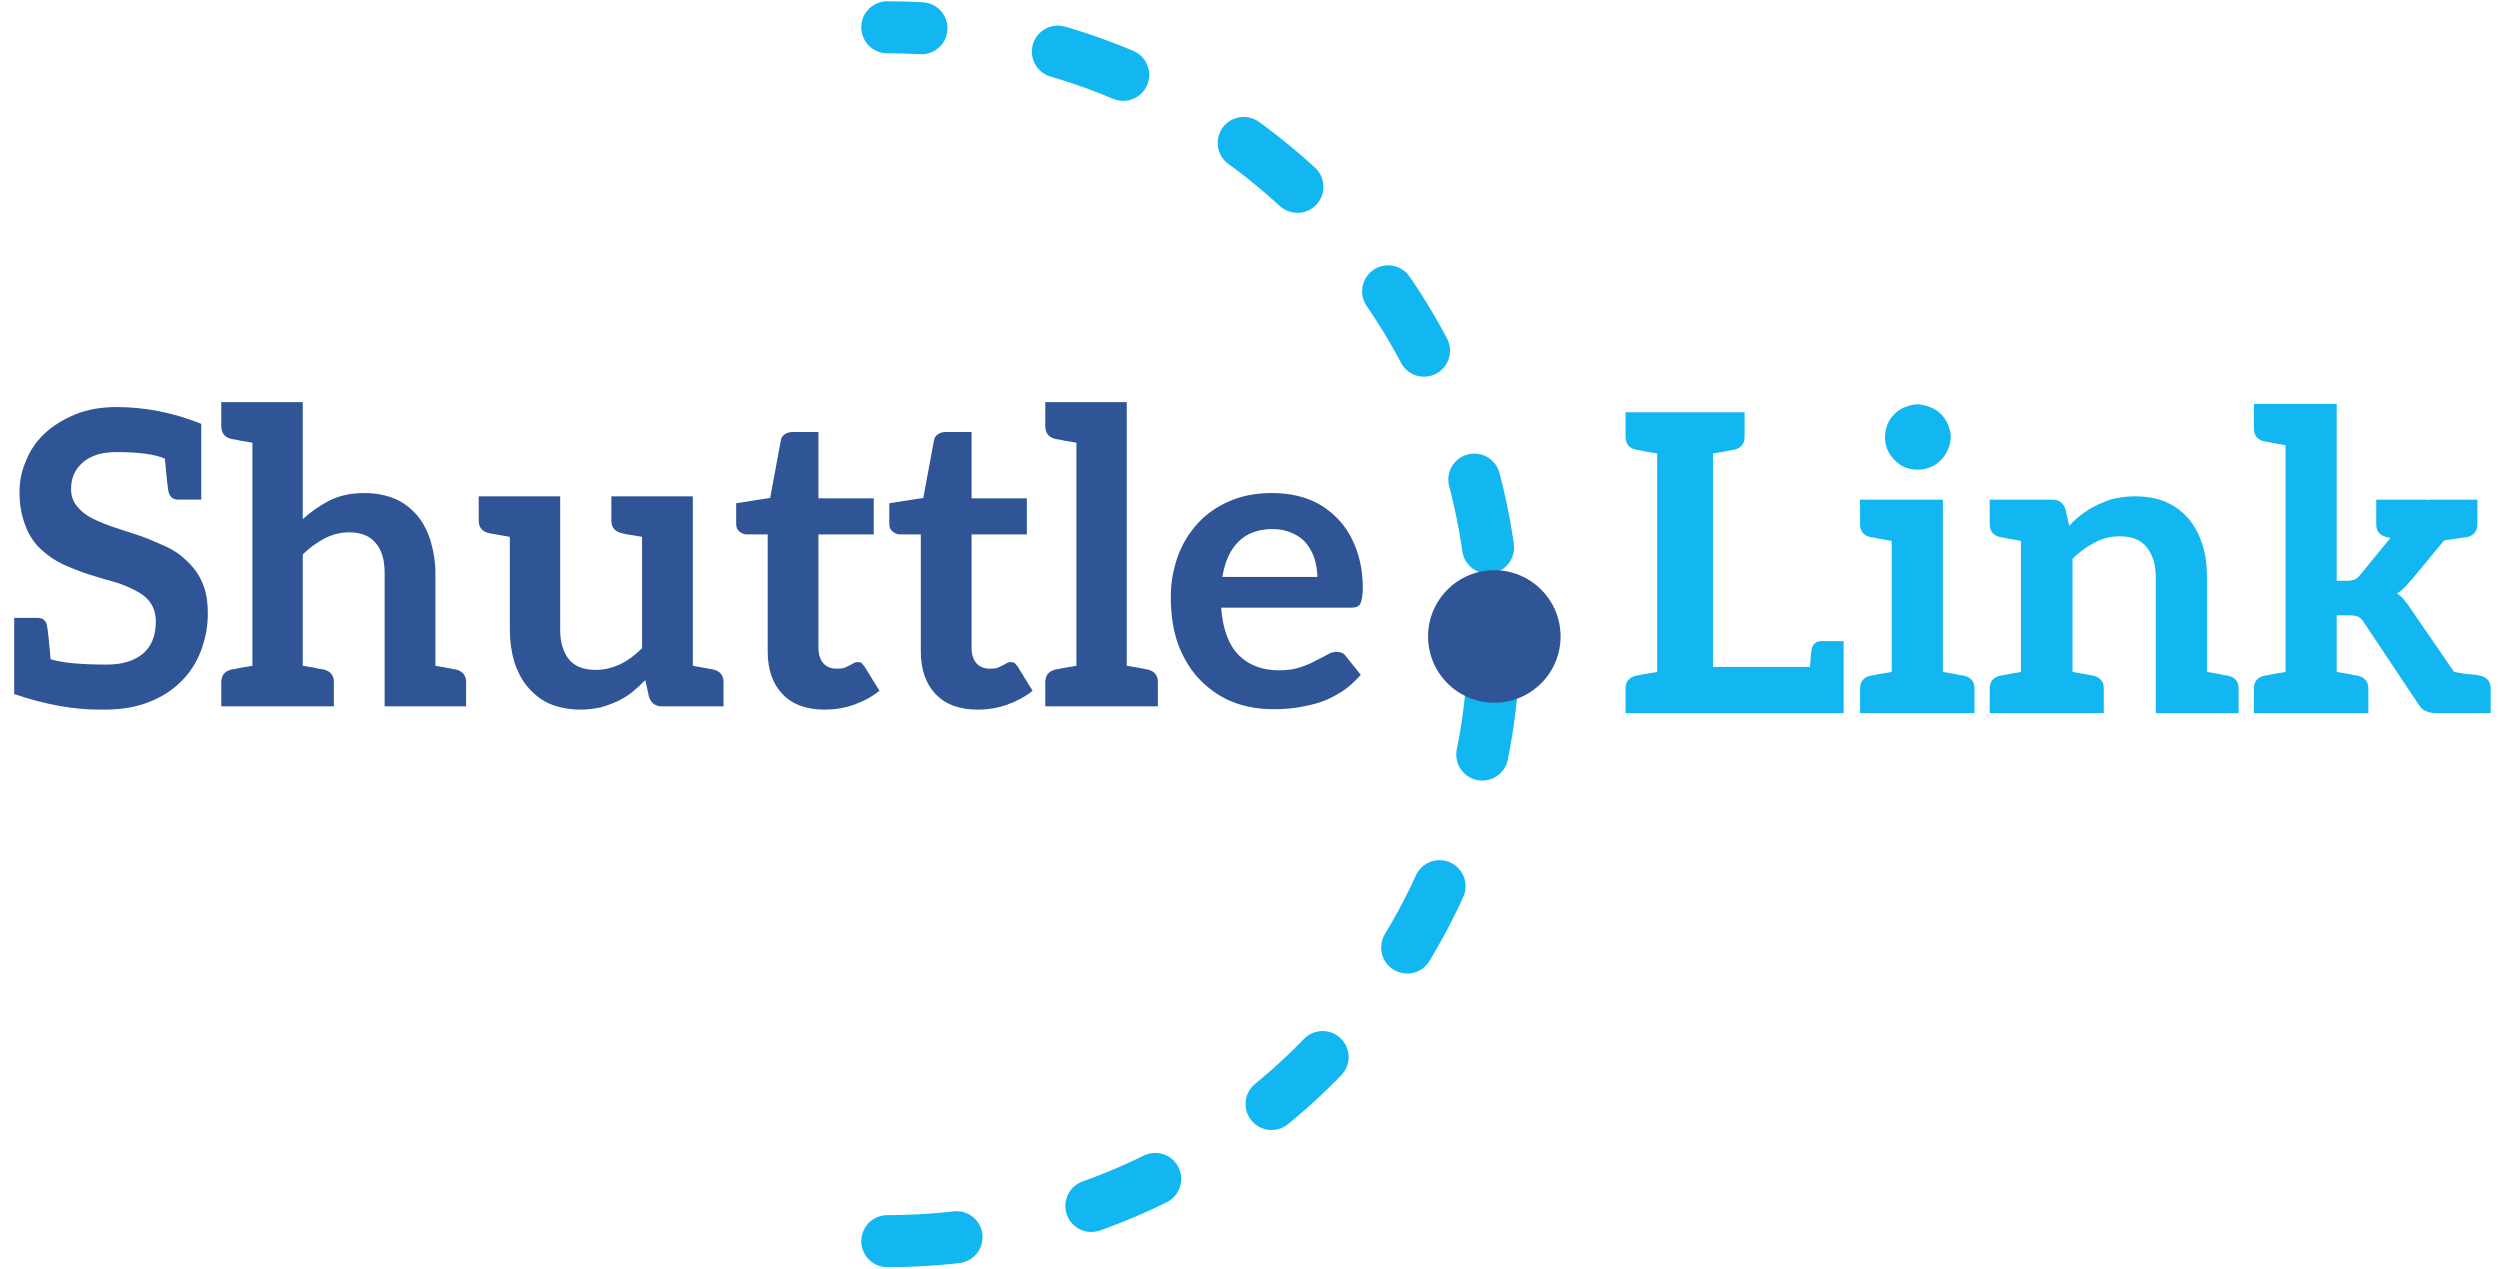<?xml version="1.0" encoding="UTF-8"?> <svg xmlns="http://www.w3.org/2000/svg" width="733" height="372" viewBox="0 0 733 372" fill="none"> <path d="M59.254 170.725C60.374 173.046 60.934 176.127 60.934 179.968C60.934 183.649 60.254 187.29 58.894 190.891C57.533 194.413 55.573 197.413 53.012 199.894C50.451 202.455 47.29 204.456 43.529 205.896C39.848 207.337 35.606 208.057 30.805 208.057H29.005C21.402 208.057 13.12 206.536 4.157 203.495V181.168H10.999C12.519 181.168 13.44 181.889 13.76 183.329C14 184.369 14.36 187.69 14.84 193.292C18.201 194.332 23.683 194.853 31.285 194.853C35.847 194.853 39.408 193.772 41.968 191.612C44.449 189.451 45.69 186.33 45.69 182.249C45.69 180.008 45.129 178.127 44.009 176.607C42.969 175.167 41.448 173.966 39.448 173.006C37.447 171.966 35.326 171.125 33.086 170.485L30.445 169.765L25.764 168.324C23.363 167.524 20.922 166.564 18.441 165.444C16.201 164.403 14.04 162.923 11.959 161.002C10.039 159.242 8.558 157.001 7.518 154.28C6.317 151.319 5.717 147.998 5.717 144.317C5.717 141.036 6.357 137.955 7.638 135.074C8.838 132.033 10.679 129.352 13.16 127.032C15.48 124.871 18.441 123.03 22.042 121.51C25.563 120.07 29.605 119.349 34.166 119.349C42.569 119.349 50.851 120.99 59.014 124.271V146.478H52.172C50.731 146.478 49.811 145.717 49.411 144.197C49.171 143.077 48.811 139.836 48.33 134.474C45.45 133.194 40.768 132.553 34.286 132.553C32.125 132.553 30.205 132.793 28.524 133.274C26.684 133.914 25.283 134.674 24.323 135.554C23.123 136.595 22.242 137.755 21.682 139.035C21.122 140.236 20.842 141.716 20.842 143.477C20.842 145.397 21.442 147.078 22.642 148.518C23.843 149.959 25.323 151.119 27.084 151.999C29.405 153.12 31.565 154 33.566 154.64C34.366 154.88 36.807 155.681 40.888 157.041C42.569 157.601 45.009 158.601 48.21 160.042C50.611 161.082 52.772 162.523 54.692 164.363C56.773 166.284 58.294 168.404 59.254 170.725ZM133.663 196.293C135.663 196.773 136.664 198.014 136.664 200.014V207.096H112.776V167.964C112.776 164.123 111.896 161.202 110.135 159.202C108.455 157.121 105.854 156.081 102.333 156.081C99.852 156.081 97.452 156.681 95.131 157.881C92.73 159.162 90.609 160.722 88.769 162.563V195.213L92.37 195.813C92.77 195.893 93.09 195.973 93.33 196.053C93.65 196.133 93.93 196.173 94.171 196.173L94.891 196.293C96.891 196.773 97.892 198.014 97.892 200.014V207.096H64.882V200.014C64.882 198.014 65.882 196.773 67.882 196.293L68.603 196.173C68.843 196.173 69.083 196.133 69.323 196.053C69.643 195.973 70.003 195.893 70.403 195.813L74.004 195.213V129.793L70.403 129.192C70.003 129.112 69.643 129.032 69.323 128.952C69.083 128.872 68.843 128.832 68.603 128.832L67.882 128.712C65.882 128.232 64.882 126.992 64.882 124.991V117.909H88.769V152.239C91.09 150.079 93.73 148.238 96.691 146.718C99.572 145.277 102.973 144.557 106.894 144.557C110.095 144.557 113.056 145.117 115.777 146.238C118.098 147.198 120.259 148.798 122.259 151.039C123.94 153.04 125.26 155.52 126.22 158.481C127.181 161.762 127.661 164.883 127.661 167.844V195.213L131.142 195.813L132.943 196.173L133.663 196.293ZM209.138 196.293C211.139 196.773 212.139 198.014 212.139 200.014V207.096H194.013C192.173 207.096 190.932 206.176 190.292 204.336L189.212 199.414C187.851 200.774 186.531 201.975 185.251 203.015C184.05 203.975 182.61 204.856 180.929 205.656C179.329 206.376 177.648 206.976 175.888 207.457C173.887 207.857 172.006 208.057 170.246 208.057C166.965 208.057 163.964 207.497 161.243 206.376C158.922 205.416 156.762 203.775 154.761 201.455C153.161 199.614 151.84 197.173 150.8 194.132C149.92 191.091 149.48 187.931 149.48 184.649V157.401L143.358 156.321C141.357 155.841 140.357 154.6 140.357 152.6V145.517H164.244V184.649C164.244 188.331 165.124 191.252 166.885 193.412C168.565 195.413 171.166 196.413 174.687 196.413C177.088 196.413 179.489 195.853 181.89 194.733C184.05 193.692 186.171 192.132 188.251 190.051V157.401C186.011 157.001 184.53 156.761 183.81 156.681C183.09 156.521 182.57 156.401 182.25 156.321C180.249 155.841 179.249 154.6 179.249 152.6V145.517H203.136V195.213L209.138 196.293ZM241.774 208.057C236.412 208.057 232.291 206.536 229.41 203.495C226.529 200.454 225.089 196.293 225.089 191.011V156.681H218.847C218.207 156.681 217.526 156.401 216.806 155.841C216.166 155.36 215.846 154.6 215.846 153.56V147.558L225.809 145.998L228.93 129.192C229.01 128.472 229.37 127.872 230.01 127.392C230.651 126.912 231.411 126.672 232.291 126.672H239.973V146.118H256.178V156.681H239.973V190.051C239.973 191.892 240.454 193.372 241.414 194.493C242.374 195.533 243.655 196.053 245.255 196.053C246.375 196.053 247.136 195.973 247.536 195.813L249.096 195.093L250.417 194.373C250.657 194.212 250.977 194.132 251.377 194.132C252.017 194.132 252.417 194.212 252.577 194.373L253.418 195.333L257.859 202.535C255.778 204.216 253.298 205.576 250.417 206.616C247.696 207.577 244.815 208.057 241.774 208.057ZM286.671 208.057C281.309 208.057 277.188 206.536 274.307 203.495C271.426 200.454 269.985 196.293 269.985 191.011V156.681H263.744C263.103 156.681 262.423 156.401 261.703 155.841C261.063 155.36 260.743 154.6 260.743 153.56V147.558L270.706 145.998L273.827 129.192C273.907 128.472 274.267 127.872 274.907 127.392C275.547 126.912 276.307 126.672 277.188 126.672H284.87V146.118H301.075V156.681H284.87V190.051C284.87 191.892 285.35 193.372 286.311 194.493C287.271 195.533 288.551 196.053 290.152 196.053C291.272 196.053 292.032 195.973 292.432 195.813L293.993 195.093L295.313 194.373C295.553 194.212 295.873 194.132 296.274 194.132C296.914 194.132 297.314 194.212 297.474 194.373L298.314 195.333L302.756 202.535C300.675 204.216 298.194 205.576 295.313 206.616C292.592 207.577 289.712 208.057 286.671 208.057ZM336.489 196.293C338.49 196.773 339.49 198.014 339.49 200.014V207.096H306.48V200.014C306.48 198.014 307.48 196.773 309.481 196.293L310.201 196.173L312.001 195.813L315.602 195.213V129.793L312.001 129.192C311.601 129.112 311.241 129.032 310.921 128.952C310.681 128.872 310.441 128.832 310.201 128.832L309.481 128.712C307.48 128.232 306.48 126.992 306.48 124.991V117.909H330.367V195.213L333.968 195.813L335.769 196.173L336.489 196.293ZM372.926 144.557C376.847 144.557 380.408 145.157 383.609 146.358C386.65 147.478 389.451 149.319 392.012 151.879C394.332 154.2 396.173 157.121 397.533 160.642C398.894 164.243 399.574 168.164 399.574 172.406C399.574 173.366 399.494 174.326 399.334 175.287C399.174 176.167 399.014 176.727 398.854 176.967C398.694 177.367 398.334 177.687 397.773 177.927C397.453 178.087 396.893 178.167 396.093 178.167H358.041C358.521 184.489 360.242 189.131 363.203 192.092C366.164 195.053 370.085 196.533 374.966 196.533C377.447 196.533 379.488 196.253 381.088 195.693C382.849 195.133 384.369 194.493 385.65 193.772C386.21 193.452 386.77 193.172 387.33 192.932C387.97 192.612 388.571 192.292 389.131 191.972C390.011 191.412 390.931 191.132 391.892 191.132C392.532 191.132 393.092 191.252 393.572 191.492C393.972 191.652 394.332 191.972 394.652 192.452L398.974 197.854C397.133 199.934 395.293 201.575 393.452 202.775C391.291 204.136 389.171 205.176 387.09 205.896C385.089 206.536 382.809 207.056 380.248 207.457C378.247 207.777 376.007 207.937 373.526 207.937C369.125 207.937 365.163 207.256 361.642 205.896C358.121 204.536 354.92 202.415 352.039 199.534C349.318 196.813 347.158 193.372 345.557 189.211C344.037 185.21 343.277 180.448 343.277 174.926C343.277 170.925 343.957 167.004 345.317 163.163C346.598 159.562 348.558 156.321 351.199 153.44C353.68 150.719 356.761 148.558 360.442 146.958C364.123 145.357 368.284 144.557 372.926 144.557ZM373.166 155.12C368.924 155.12 365.563 156.361 363.083 158.842C360.682 161.242 359.121 164.683 358.401 169.165H386.25C386.25 167.484 385.97 165.684 385.41 163.763C384.929 162.243 384.129 160.762 383.009 159.322C381.969 158.041 380.608 157.041 378.928 156.321C377.087 155.52 375.166 155.12 373.166 155.12Z" fill="#2F5597"></path> <path d="M540.556 209.096H476.616V201.897C476.616 199.863 477.633 198.602 479.666 198.114L480.399 197.992L482.229 197.626L485.89 197.016V132.953L482.229 132.343C481.822 132.262 481.456 132.181 481.131 132.099C480.887 132.018 480.643 131.977 480.399 131.977L479.666 131.855C477.633 131.367 476.616 130.106 476.616 128.072V120.873H511.515V128.072C511.515 130.106 510.498 131.367 508.464 131.855L507.732 131.977L505.902 132.343L502.241 132.953V195.552H530.673C530.917 192.298 531.079 190.549 531.161 190.305C531.567 188.759 532.503 187.986 533.967 187.986H540.556V209.096ZM571.969 128.194C571.969 129.333 571.684 130.554 571.115 131.855C570.627 132.994 569.935 134.011 569.041 134.906C568.064 135.882 567.047 136.573 565.99 136.98C564.77 137.468 563.509 137.712 562.207 137.712C560.906 137.712 559.645 137.468 558.424 136.98C557.448 136.573 556.472 135.882 555.496 134.906C554.601 134.011 553.91 132.994 553.421 131.855C552.933 130.716 552.689 129.496 552.689 128.194C552.689 126.893 552.933 125.632 553.421 124.412C553.828 123.354 554.52 122.337 555.496 121.361C556.391 120.466 557.367 119.815 558.424 119.409C559.889 118.839 561.15 118.555 562.207 118.555C563.265 118.555 564.526 118.839 565.99 119.409C567.21 119.897 568.227 120.548 569.041 121.361C570.017 122.337 570.708 123.354 571.115 124.412C571.684 125.795 571.969 127.056 571.969 128.194ZM575.874 198.114C577.908 198.602 578.924 199.863 578.924 201.897V209.096H545.368V201.897C545.368 199.863 546.385 198.602 548.418 198.114L549.151 197.992L550.981 197.626L554.642 197.016V158.578L550.981 157.968C550.574 157.887 550.208 157.806 549.883 157.724C549.639 157.643 549.395 157.602 549.151 157.602L548.418 157.48C546.385 156.992 545.368 155.731 545.368 153.697V146.498H569.651V197.016L573.311 197.626C573.718 197.708 574.044 197.789 574.288 197.87C574.613 197.952 574.898 197.992 575.142 197.992L575.874 198.114ZM653.307 198.114C655.34 198.602 656.357 199.863 656.357 201.897V209.096H632.075V169.317C632.075 165.575 631.18 162.605 629.39 160.409C627.682 158.294 625.038 157.236 621.458 157.236C618.855 157.236 616.415 157.846 614.137 159.067C611.697 160.368 609.541 161.954 607.67 163.825V197.016L611.208 197.626L613.039 197.992L613.771 198.114C615.805 198.602 616.822 199.863 616.822 201.897V209.096H583.387V201.897C583.387 199.863 584.404 198.602 586.438 198.114L587.17 197.992L589 197.626L592.539 197.016V158.578L589 157.968C588.593 157.887 588.227 157.806 587.902 157.724C587.658 157.643 587.414 157.602 587.17 157.602L586.438 157.48C584.404 156.992 583.387 155.731 583.387 153.697V146.498H601.813C603.684 146.498 604.945 147.434 605.595 149.305L606.694 154.186C607.832 152.884 609.134 151.704 610.598 150.647C611.737 149.752 613.242 148.857 615.113 147.962C617.228 146.986 618.896 146.376 620.116 146.132C622.15 145.725 624.102 145.522 625.973 145.522C629.553 145.522 632.603 146.091 635.125 147.23C637.484 148.206 639.681 149.833 641.714 152.111C643.423 154.145 644.765 156.667 645.741 159.677C646.636 162.361 647.084 165.575 647.084 169.317V197.016L650.744 197.626C651.151 197.708 651.476 197.789 651.72 197.87C652.046 197.952 652.331 197.992 652.575 197.992L653.307 198.114ZM727.222 198.114C729.256 198.602 730.273 199.863 730.273 201.897V209.096H714.287C713.23 209.096 712.213 208.893 711.237 208.486C710.423 208.161 709.691 207.469 709.04 206.412L693.177 182.617C692.608 181.641 691.998 181.031 691.347 180.787C690.777 180.543 689.842 180.421 688.54 180.421H685.124V197.016L688.784 197.626L690.615 197.992L691.347 198.114C693.381 198.602 694.397 199.863 694.397 201.897V209.096H660.841V201.897C660.841 199.863 661.858 198.602 663.891 198.114L664.624 197.992C664.868 197.992 665.112 197.952 665.356 197.87C665.681 197.789 666.047 197.708 666.454 197.626L670.115 197.016V130.513L666.454 129.903C666.047 129.821 665.681 129.74 665.356 129.659C665.112 129.577 664.868 129.537 664.624 129.537L663.891 129.415C661.858 128.927 660.841 127.666 660.841 125.632V118.433H685.124V170.293H687.93C688.988 170.293 689.801 170.171 690.371 169.927C690.859 169.764 691.469 169.235 692.201 168.34L700.865 157.724L699.766 157.48C697.733 156.992 696.716 155.731 696.716 153.697V146.498H711.725V146.62C712.05 146.539 712.457 146.498 712.945 146.498H726.368V153.697C726.368 155.731 725.351 156.992 723.317 157.48L722.341 157.602L719.9 157.968L716.606 158.456L707.332 169.683L705.136 172.123C704.322 172.937 703.549 173.547 702.817 173.953C703.793 174.686 704.525 175.377 705.014 176.028C705.258 176.353 705.542 176.719 705.868 177.126C706.193 177.533 706.559 178.062 706.966 178.712L719.534 197.016C721.324 197.341 722.626 197.545 723.439 197.626C725.229 197.789 726.083 197.87 726.002 197.87L727.222 198.114Z" fill="#12B6F1"></path> <path d="M260.157 363.904C358.437 363.904 438.108 284.232 438.108 185.952C438.108 87.672 358.437 8 260.157 8" stroke="#12B6F1" stroke-width="15.253" stroke-linecap="round" stroke-dasharray="20.34 40.67"></path> <path d="M438.136 206.039C427.407 206.039 418.709 197.341 418.709 186.612C418.709 175.883 427.407 167.185 438.136 167.185C448.865 167.185 457.563 175.883 457.563 186.612C457.563 197.341 448.865 206.039 438.136 206.039Z" fill="#2F5597"></path> </svg> 